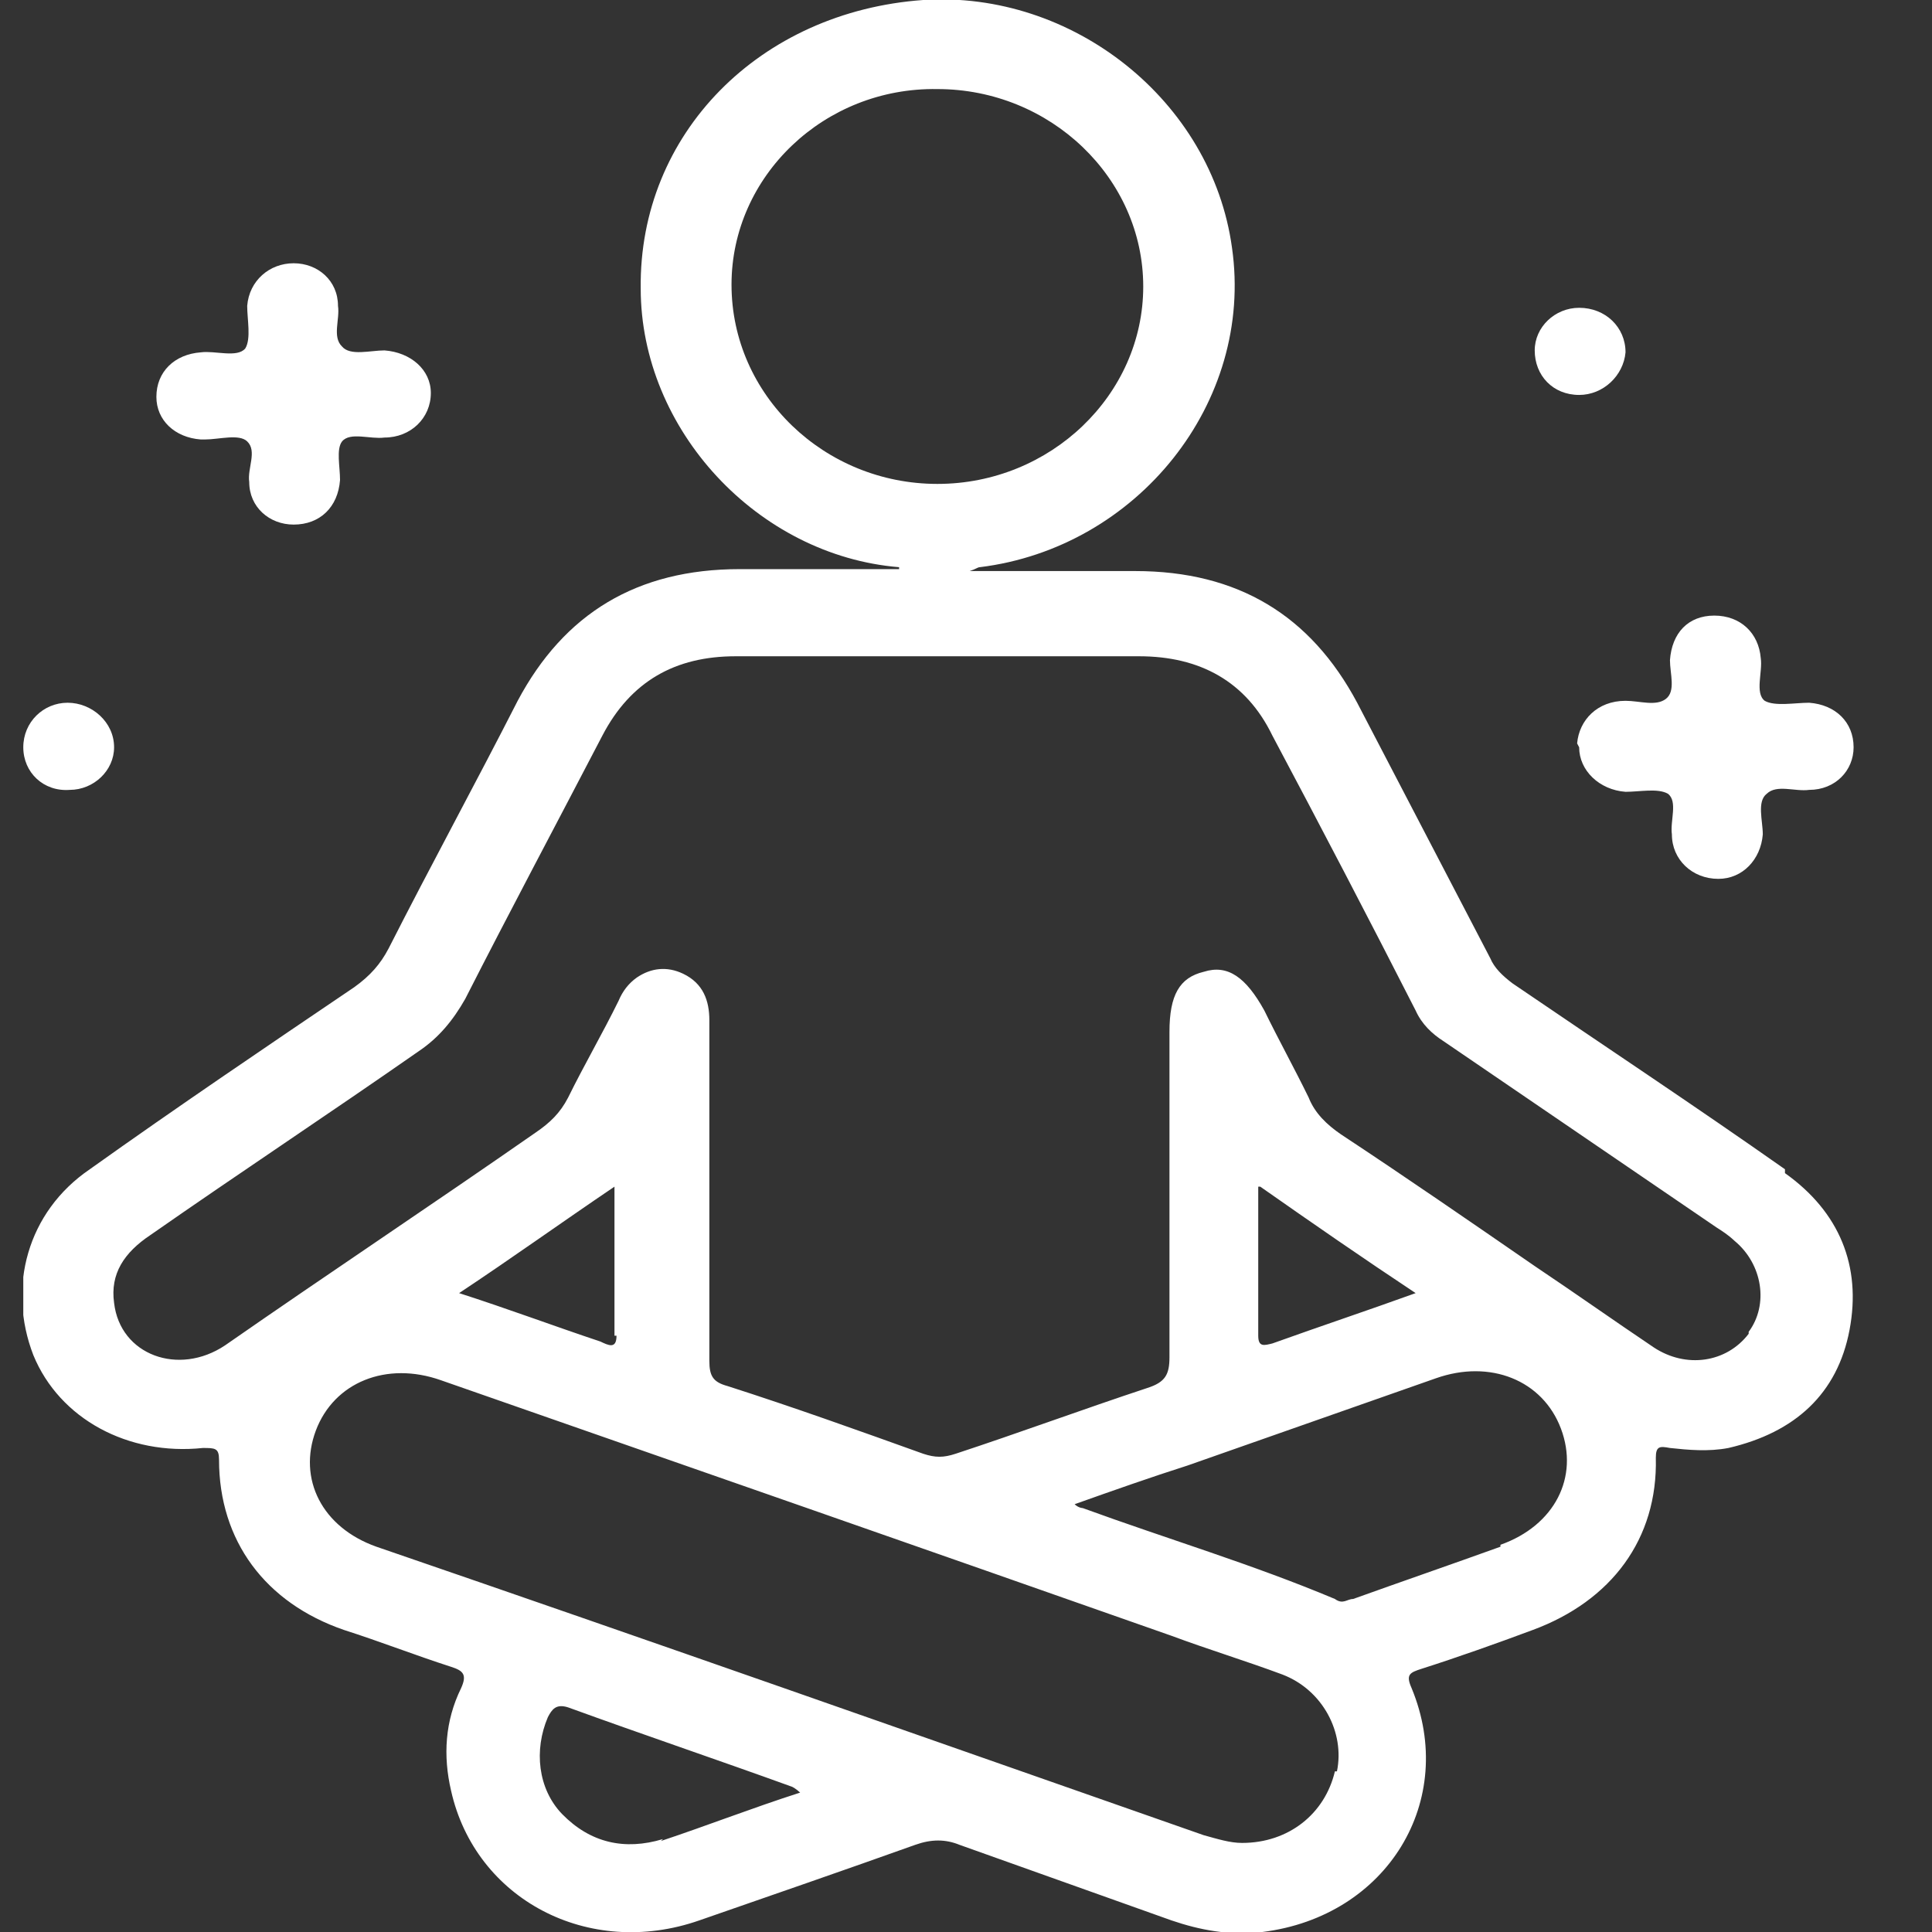 <svg width="19" height="19" viewBox="0 0 19 19" fill="none" xmlns="http://www.w3.org/2000/svg">
<rect x="0" y="0" width="19" height="19" fill="#333333" stroke="none"/>
<g clip-path="url(#clip0_9005_1898)">
<path d="M17.554 11.499C16.661 10.871 15.768 10.28 14.875 9.671C14.775 9.595 14.696 9.519 14.656 9.424C14.22 8.586 13.783 7.748 13.347 6.911C12.89 6.054 12.176 5.616 11.164 5.616C10.628 5.616 10.112 5.616 9.536 5.616C9.596 5.597 9.616 5.578 9.635 5.578C11.183 5.388 12.334 3.96 12.116 2.437C11.918 0.99 10.548 -0.095 9.08 -4.7063e-05C7.472 0.114 6.282 1.314 6.301 2.837C6.301 4.226 7.452 5.464 8.842 5.578C8.842 5.578 8.842 5.578 8.842 5.597C8.326 5.597 7.81 5.597 7.274 5.597C6.262 5.597 5.547 6.035 5.091 6.892C4.674 7.71 4.237 8.51 3.821 9.329C3.741 9.481 3.642 9.595 3.483 9.709C2.61 10.3 1.737 10.89 0.883 11.499C0.268 11.918 0.07 12.66 0.328 13.327C0.586 13.955 1.261 14.317 1.995 14.24C2.114 14.24 2.154 14.24 2.154 14.355C2.154 15.154 2.61 15.764 3.384 16.03C3.741 16.144 4.079 16.277 4.436 16.392C4.555 16.43 4.595 16.468 4.535 16.601C4.376 16.925 4.356 17.267 4.436 17.61C4.674 18.676 5.785 19.267 6.877 18.886C7.591 18.638 8.306 18.391 9 18.143C9.159 18.086 9.298 18.086 9.437 18.143C10.132 18.391 10.826 18.638 11.521 18.886C11.799 18.981 12.096 19.038 12.414 19C13.644 18.848 14.339 17.705 13.882 16.601C13.823 16.468 13.863 16.449 13.982 16.411C14.339 16.297 14.716 16.163 15.073 16.03C15.847 15.744 16.304 15.135 16.284 14.336C16.284 14.221 16.323 14.221 16.423 14.24C16.601 14.259 16.8 14.278 16.998 14.24C17.653 14.088 18.07 13.707 18.189 13.079C18.308 12.451 18.09 11.918 17.554 11.537V11.499ZM7.194 2.799C7.194 1.732 8.107 0.857 9.219 0.876C10.33 0.876 11.243 1.751 11.243 2.818C11.243 3.884 10.33 4.759 9.219 4.759C8.107 4.759 7.194 3.884 7.194 2.799ZM6.52 18.086C6.143 18.2 5.805 18.124 5.527 17.839C5.289 17.591 5.25 17.21 5.388 16.887C5.428 16.811 5.468 16.753 5.587 16.791C6.321 17.058 7.055 17.306 7.79 17.572C7.79 17.572 7.829 17.591 7.869 17.629C7.393 17.782 6.956 17.953 6.5 18.105L6.52 18.086ZM13.128 17.42C13.029 17.839 12.672 18.124 12.215 18.124C12.096 18.124 11.977 18.086 11.838 18.048C9.119 17.096 6.42 16.144 3.702 15.211C3.166 15.021 2.928 14.545 3.106 14.069C3.285 13.593 3.801 13.384 4.337 13.574C6.738 14.412 9.139 15.249 11.521 16.087C11.878 16.22 12.255 16.335 12.612 16.468C13.009 16.62 13.227 17.039 13.148 17.42H13.128ZM6.063 13.136C6.063 13.27 5.984 13.231 5.904 13.193C5.448 13.041 4.992 12.87 4.515 12.717C5.031 12.375 5.508 12.032 6.043 11.67C6.043 12.184 6.043 12.66 6.043 13.136H6.063ZM14.756 15.211C14.279 15.383 13.783 15.554 13.307 15.725C13.247 15.725 13.208 15.783 13.128 15.725C12.315 15.383 11.481 15.135 10.648 14.831C10.648 14.831 10.608 14.831 10.568 14.793C10.945 14.659 11.322 14.526 11.68 14.412C12.493 14.126 13.307 13.841 14.12 13.555C14.656 13.365 15.172 13.574 15.351 14.05C15.53 14.526 15.291 15.002 14.756 15.192V15.211ZM12.394 11.67C12.91 12.032 13.406 12.375 13.922 12.717C13.446 12.889 12.989 13.041 12.513 13.212C12.434 13.231 12.374 13.251 12.374 13.136C12.374 12.66 12.374 12.165 12.374 11.67H12.394ZM17.197 13.117C16.978 13.403 16.581 13.46 16.264 13.251C15.867 12.984 15.49 12.717 15.093 12.451C14.458 12.013 13.823 11.575 13.188 11.156C13.049 11.061 12.93 10.947 12.87 10.794C12.731 10.509 12.573 10.223 12.434 9.938C12.255 9.614 12.076 9.481 11.838 9.557C11.6 9.614 11.501 9.786 11.501 10.147C11.501 11.213 11.501 12.28 11.501 13.346C11.501 13.517 11.461 13.593 11.283 13.65C10.648 13.86 10.032 14.088 9.397 14.297C9.278 14.336 9.199 14.336 9.08 14.297C8.445 14.069 7.81 13.841 7.155 13.631C7.016 13.593 6.976 13.536 6.976 13.384C6.976 12.261 6.976 11.137 6.976 10.033C6.976 9.843 6.917 9.671 6.718 9.576C6.559 9.5 6.401 9.519 6.262 9.614C6.182 9.671 6.123 9.747 6.083 9.843C5.924 10.166 5.746 10.471 5.587 10.794C5.508 10.947 5.408 11.042 5.269 11.137C4.257 11.842 3.225 12.527 2.213 13.231C1.757 13.536 1.181 13.327 1.122 12.813C1.082 12.527 1.221 12.318 1.479 12.146C2.352 11.537 3.245 10.947 4.118 10.338C4.317 10.204 4.456 10.033 4.575 9.824C5.011 8.967 5.468 8.11 5.924 7.234C6.202 6.701 6.639 6.454 7.234 6.454C7.889 6.454 8.564 6.454 9.219 6.454C9.874 6.454 10.548 6.454 11.203 6.454C11.799 6.454 12.255 6.701 12.513 7.234C12.989 8.129 13.466 9.043 13.922 9.938C13.982 10.071 14.081 10.166 14.2 10.242C15.093 10.852 15.986 11.461 16.879 12.07C16.939 12.108 16.998 12.146 17.058 12.203C17.335 12.432 17.395 12.832 17.197 13.098V13.117Z" fill="white"/>
<path d="M15.53 7.349C15.53 7.577 15.728 7.768 15.986 7.787C16.125 7.787 16.304 7.749 16.403 7.806C16.502 7.882 16.423 8.072 16.442 8.206C16.442 8.453 16.641 8.643 16.899 8.643C17.137 8.643 17.316 8.453 17.336 8.206C17.336 8.072 17.276 7.882 17.375 7.806C17.474 7.711 17.653 7.787 17.792 7.768C18.05 7.768 18.229 7.577 18.229 7.349C18.229 7.101 18.05 6.93 17.792 6.911C17.653 6.911 17.455 6.949 17.355 6.892C17.256 6.816 17.336 6.606 17.316 6.473C17.296 6.226 17.117 6.054 16.859 6.054C16.601 6.054 16.442 6.226 16.423 6.492C16.423 6.625 16.482 6.797 16.383 6.873C16.284 6.949 16.125 6.892 15.986 6.892C15.708 6.892 15.53 7.082 15.51 7.311L15.53 7.349Z" fill="white"/>
<path d="M2.015 4.322C2.154 4.322 2.352 4.264 2.431 4.341C2.531 4.436 2.431 4.607 2.451 4.74C2.451 4.988 2.65 5.159 2.888 5.159C3.146 5.159 3.324 4.988 3.344 4.721C3.344 4.588 3.305 4.417 3.364 4.341C3.444 4.245 3.642 4.322 3.781 4.303C4.039 4.303 4.237 4.112 4.237 3.865C4.237 3.636 4.039 3.465 3.781 3.446C3.642 3.446 3.444 3.503 3.364 3.408C3.265 3.313 3.344 3.141 3.324 3.008C3.324 2.76 3.126 2.589 2.888 2.589C2.65 2.589 2.451 2.76 2.431 3.008C2.431 3.141 2.471 3.332 2.412 3.427C2.332 3.522 2.114 3.446 1.975 3.465C1.717 3.484 1.538 3.655 1.538 3.903C1.538 4.131 1.717 4.303 1.975 4.322H2.015Z" fill="white"/>
<path d="M15.53 3.884C15.768 3.884 15.966 3.693 15.986 3.465C15.986 3.217 15.788 3.027 15.53 3.027C15.291 3.027 15.093 3.217 15.093 3.446C15.093 3.693 15.272 3.884 15.53 3.884Z" fill="white"/>
<path d="M0.685 7.768C0.923 7.768 1.122 7.577 1.122 7.349C1.122 7.101 0.903 6.911 0.665 6.911C0.427 6.911 0.229 7.101 0.229 7.349C0.229 7.596 0.427 7.787 0.685 7.768Z" fill="white"/>
</g>
<defs>
<clipPath id="clip0_9005_1898">
<rect width="18" height="19" fill="white" transform="translate(0.229)"/>
</clipPath>
</defs>
</svg>
